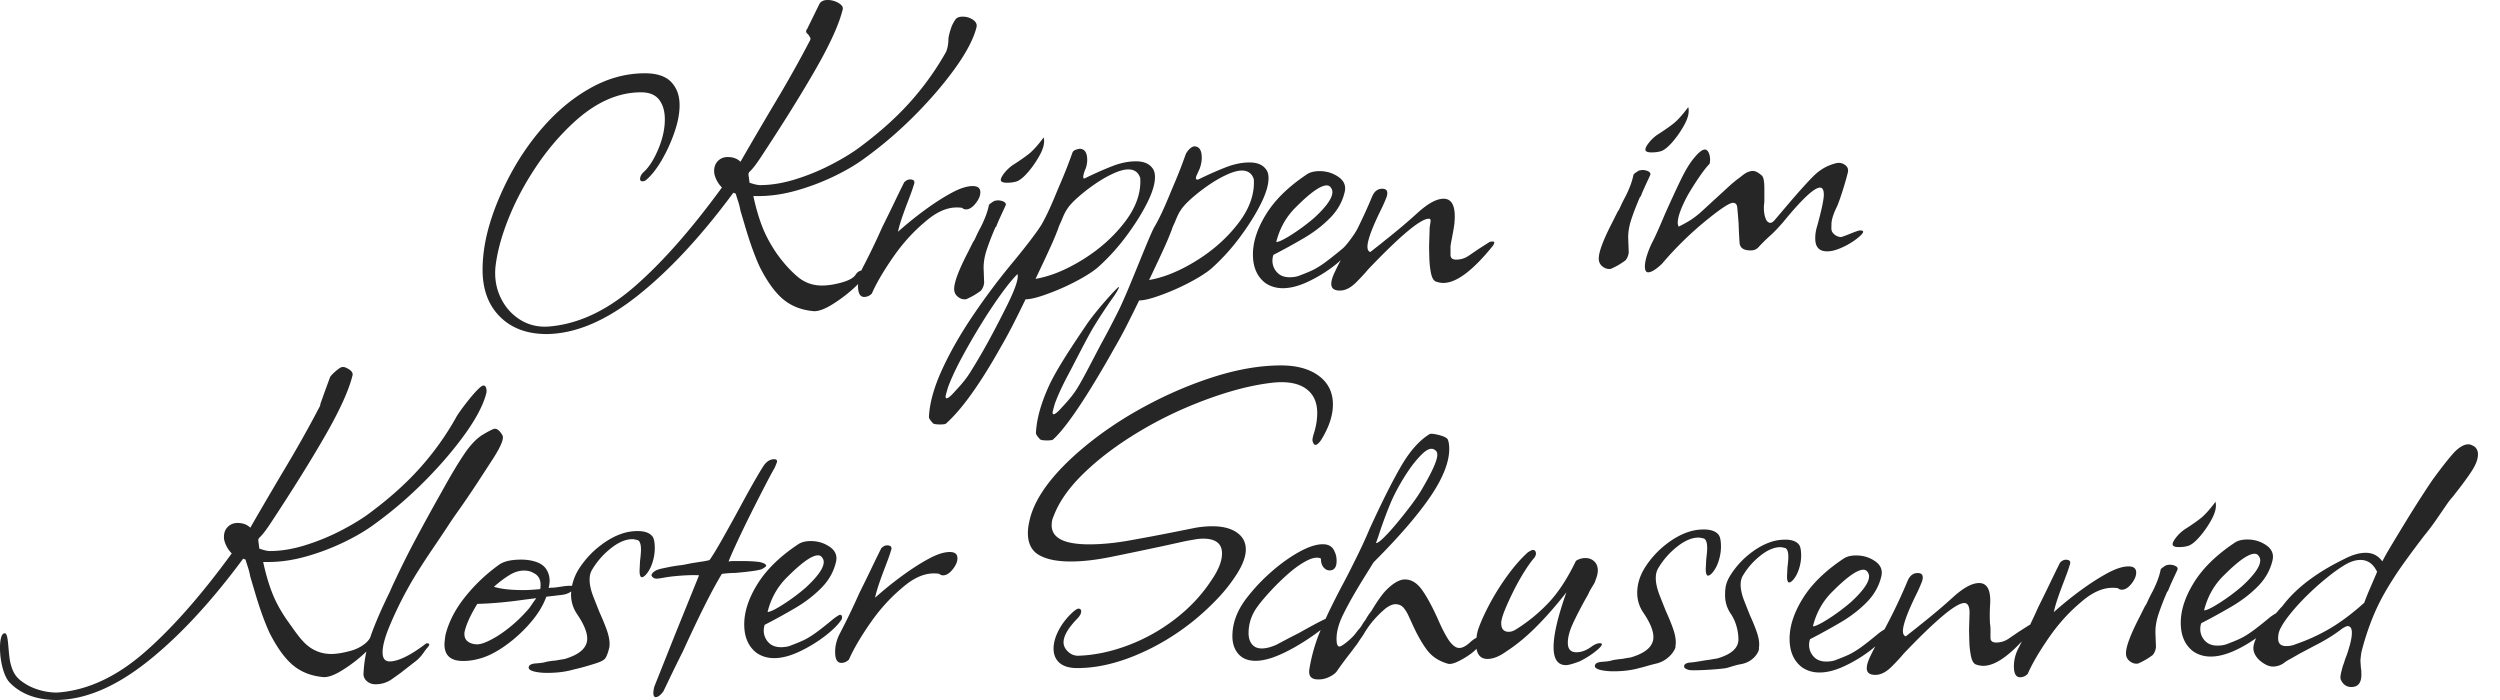 <svg id="Ebene_1" xmlns="http://www.w3.org/2000/svg" version="1.1" viewBox="0 0 425.198 119.055">
    <defs>
        <style>
            .st0{fill:#262626}
        </style>
    </defs>
    <path class="st0" d="M163.661 35.369c.161.162.377.244.648.244.538 0 1.078-.337 1.618-1.012.539-.674.809-1.307.809-1.902 0-.7-.431-1.052-1.294-1.052-.972 0-2.159.378-3.561 1.133-1.404.756-2.901 1.714-4.492 2.873a60.46 60.46 0 0 0-4.653 3.764c.161-.917.674-2.509 1.537-4.775.27-.7.498-1.307.688-1.821.189-.513.336-.957.446-1.336.269-.647.053-.97-.648-.97-.324 0-.648.161-.972.485-.54 1.08-1.121 2.266-1.74 3.561a278.267 278.267 0 0 1-1.983 4.047 119.489 119.489 0 0 1-3.4 7.041c-.059.117-.102.236-.154.355-.381.068-.709.294-.978.697-.324.54-1.107.986-2.347 1.336-1.243.351-2.376.526-3.4.526-1.565 0-2.942-.498-4.128-1.497-1.188-.998-2.347-2.279-3.48-3.844-1.08-1.564-1.917-3.102-2.509-4.613-.594-1.511-1.107-3.265-1.538-5.262h.89c2.051 0 4.181-.31 6.394-.931a39.117 39.117 0 0 0 6.434-2.428c2.077-.997 3.871-2.064 5.382-3.197 2.967-2.157 5.787-4.585 8.458-7.284s4.949-5.369 6.839-8.013c1.887-2.643 3.075-4.938 3.561-6.88.108-.486-.096-.903-.607-1.255-.514-.35-1.093-.526-1.741-.526s-1.079.19-1.294.566a5.433 5.433 0 0 0-.688 1.375c-.19.54-.337 1.107-.445 1.7 0 .918-.136 1.699-.405 2.347a48.238 48.238 0 0 1-6.191 8.62c-2.402 2.671-5.33 5.275-8.782 7.809-1.349.972-2.981 1.943-4.896 2.915a36.751 36.751 0 0 1-5.949 2.388c-2.052.62-3.994.93-5.828.93-.378 0-.97-.134-1.781-.404l-.161-1.214c-.055-.269 0-.485.161-.648l.162-.161c.431-.431.972-1.134 1.618-2.104 3.885-5.881 7.054-10.967 9.51-15.257 2.455-4.29 3.979-7.675 4.573-10.158.053-.377-.202-.728-.768-1.052s-1.173-.486-1.821-.486-1.107.216-1.377.648l-2.104 4.29c-.27.324-.216.62.162.89.269.378.405.62.405.728 0 .162-.029.271-.081.324a180.3 180.3 0 0 1-2.509 4.654 201.11 201.11 0 0 1-2.549 4.451 548.473 548.473 0 0 1-1.66 2.792c-2.482 4.209-4.181 7.122-5.098 8.741-.54-.539-1.269-.809-2.186-.809-.703 0-1.282.256-1.74.768-.459.514-.636 1.201-.527 2.064a4.804 4.804 0 0 0 1.295 2.347c-5.234 7.177-10.198 12.802-14.892 16.875-4.694 4.074-9.497 6.326-14.406 6.759-1.835.161-3.481-.203-4.938-1.093s-2.578-2.132-3.359-3.722c-.783-1.593-1.092-3.332-.93-5.221.269-2.481.998-5.22 2.185-8.214s2.752-5.949 4.694-8.862c1.943-2.913 4.129-5.476 6.556-7.689 3.669-3.345 7.446-5.019 11.331-5.019 1.403 0 2.428.419 3.076 1.255.648.838.972 1.956.972 3.359 0 1.619-.379 3.319-1.133 5.099-.756 1.781-1.593 3.076-2.509 3.885-.378.378-.566.756-.566 1.133 0 .271.134.405.405.405.269 0 .512-.108.728-.324.863-.755 1.712-1.848 2.55-3.278a26.837 26.837 0 0 0 2.144-4.694c.594-1.7.89-3.25.89-4.654 0-1.618-.473-2.927-1.416-3.926-.944-.998-2.441-1.497-4.492-1.497-3.13 0-6.165.81-9.105 2.428-2.942 1.619-5.639 3.818-8.094 6.596-2.456 2.78-4.546 5.896-6.273 9.348-1.349 2.698-2.374 5.301-3.076 7.809-.7 2.509-1.052 4.925-1.052 7.244 0 3.345.984 6.001 2.954 7.972s4.626 2.954 7.972 2.954c4.856-.054 9.982-2.213 15.378-6.475 5.394-4.261 10.845-10.117 16.349-17.563l.404.162c.108.378.243.809.405 1.294.161.486.295 1.025.405 1.619l.89 2.995c.809 2.698 1.618 4.91 2.427 6.636 1.295 2.537 2.643 4.371 4.047 5.504 1.402 1.133 3.129 1.781 5.179 1.942.755 0 1.7-.337 2.833-1.011a24.603 24.603 0 0 0 4.631-3.603c-.005.108-.019.216-.019.325 0 1.24.35 1.862 1.053 1.862.485 0 .917-.19 1.295-.568.754-1.726 1.942-3.763 3.561-6.11 1.618-2.347 3.425-4.357 5.422-6.03 1.888-1.672 3.695-2.508 5.423-2.508.485 0 .809.027.972.08ZM165.522 41.115l-.89 1.781c-1.565 3.022-2.347 5.099-2.347 6.232 0 .539.189.972.566 1.295.377.324.782.485 1.214.485.215 0 .35-.027.405-.081.593-.27 1.078-.526 1.457-.768.377-.243.674-.445.89-.607.324-.378.512-.835.566-1.375l-.081-2.186c-.054-1.079.122-2.225.526-3.439a44.589 44.589 0 0 1 1.497-3.844h.081c.162-.431.377-.944.648-1.538.269-.594.593-1.295.972-2.104.108-.27.012-.486-.283-.648-.297-.162-.662-.243-1.093-.243l-.485.08c-.216.11-.433.244-.648.405-.216.162-.324.271-.324.324-.109.54-.27 1.107-.485 1.699a19.772 19.772 0 0 1-.89 2.024 23.664 23.664 0 0 0-.85 1.699c-.19.433-.338.701-.446.809ZM171.268 31.08c.648 0 1.214-.081 1.699-.243.539-.215 1.16-.729 1.862-1.538.7-.809 1.335-1.712 1.901-2.711.568-.998.851-1.848.851-2.55 0-.323-.029-.538-.081-.647-.972 1.294-1.795 2.213-2.469 2.751-.675.54-1.606 1.188-2.792 1.943a6.681 6.681 0 0 0-1.417 1.335c-.404.514-.607.905-.607 1.173 0 .324.35.486 1.053.486ZM180.778 48.926a36.458 36.458 0 0 0 3.561-1.821c1.104-.648 1.955-1.24 2.549-1.781a35.589 35.589 0 0 0 4.653-5.14c1.429-1.914 2.603-3.776 3.522-5.584.917-1.807 1.375-3.304 1.375-4.492 0-.485-.081-.89-.243-1.214-.54-.972-1.538-1.457-2.995-1.457-1.242 0-2.537.257-3.885.768-1.349.514-2.913 1.202-4.694 2.065-.772.497-.162-1.214 0-1.538.053-.108.291-.782.291-1.485 0-1.294-.433-1.942-1.294-1.942-.703.109-1.107.324-1.214.648-1.188 3.346-1.898 4.817-2.841 7.109-.945 2.294-1.768 4.034-2.469 5.221-.864 1.349-2.402 3.372-4.614 6.069-2.481 2.968-4.815 6.071-7 9.308s-3.952 6.34-5.301 9.308c-1.348 2.966-2.077 5.611-2.186 7.931 0 .161.081.35.243.566.162.215.324.405.486.566.216.108.594.162 1.133.162.594 0 .944-.055 1.052-.162 2.699-2.428 5.774-6.717 9.227-12.869a80.92 80.92 0 0 0 2.186-4.006 213.79 213.79 0 0 0 2.104-4.249c.648 0 1.55-.19 2.711-.566a37.586 37.586 0 0 0 3.642-1.416Zm-9.996 4.005a157.847 157.847 0 0 1-2.711 5.18 102.532 102.532 0 0 1-3.035 5.18c-.593.97-1.457 2.05-2.59 3.237-.7.809-1.186 1.214-1.457 1.214-.108 0-.161-.109-.161-.324 0-.109.135-.621.404-1.538.54-1.457 1.31-3.117 2.306-4.977 1-1.862 2.078-3.738 3.238-5.626 1.16-1.889 2.293-3.601 3.399-5.139s2.064-2.711 2.874-3.52c.269.755-.486 2.859-2.267 6.312Zm6.798-8.578c.431-.917.836-1.793 1.214-2.63.377-.835.7-1.605.972-2.306a6.43 6.43 0 0 0 .243-.648c.108-.324.269-.7.485-1.133.378-.972.701-1.646.972-2.023.324-.539.903-1.187 1.74-1.943a29.847 29.847 0 0 1 2.874-2.266c1.078-.755 2.145-1.377 3.197-1.862s1.929-.729 2.63-.729c1.024 0 1.699.486 2.023 1.458.162 2.482-.701 4.964-2.59 7.446-1.889 2.482-4.263 4.613-7.122 6.393-2.861 1.781-5.558 2.887-8.094 3.319l1.457-3.076ZM190.289 48.815c-.172-.097-3.945 4.105-5.473 6.369-2.186 3.237-5.087 7.533-6.436 10.501-1.348 2.966-2.077 5.611-2.186 7.931 0 .161.081.35.243.566.162.215.324.405.486.566.216.108.594.162 1.133.162.594 0 .944-.055 1.052-.162 2.699-2.428 6.889-9.24 10.341-15.392a80.92 80.92 0 0 0 2.186-4.006 213.79 213.79 0 0 0 2.104-4.249c.648 0 1.55-.19 2.711-.566a37.586 37.586 0 0 0 3.642-1.416 36.458 36.458 0 0 0 3.561-1.821c1.104-.648 1.955-1.24 2.549-1.781a35.589 35.589 0 0 0 4.653-5.14c1.429-1.914 2.603-3.776 3.522-5.584.917-1.807 1.375-3.304 1.375-4.492 0-.485-.081-.89-.243-1.214-.54-.972-1.538-1.457-2.995-1.457-1.242 0-2.537.257-3.885.768-1.349.514-2.913 1.202-4.694 2.065-.386.202-.801.081-.313-.853.054-.103.15-.362.313-.685a4.56 4.56 0 0 0 .202-.527c.081-.243.257-.864.257-1.566 0-1.294-.433-1.942-1.294-1.942-.703.109-1.346 1.078-1.453 1.402-1.188 3.346-1.827 4.671-2.77 6.963-.945 2.294-1.768 4.034-2.469 5.221-.864 1.349-4.533 11.195-6.313 14.648a157.847 157.847 0 0 1-2.711 5.18c-.943 1.726-3.07 5.975-4.15 7.703-.593.97-1.457 2.05-2.59 3.237-.7.809-1.186 1.214-1.457 1.214-.108 0-.161-.109-.161-.324 0-.109.135-.621.404-1.538.54-1.457 1.31-3.117 2.306-4.977 1-1.862 3.193-6.261 4.353-8.149a85.056 85.056 0 0 1 3.399-5.139s.971-1.422.799-1.519Zm20.365-10.904c-1.889 2.482-4.263 4.613-7.122 6.393-2.861 1.781-5.558 2.887-8.094 3.319l1.457-3.076c.431-.917.836-1.793 1.214-2.63.377-.835.7-1.605.972-2.306a6.43 6.43 0 0 0 .243-.648c.108-.324.269-.7.485-1.133.378-.972.701-1.646.972-2.023.324-.539.903-1.187 1.74-1.943a29.847 29.847 0 0 1 2.874-2.266c1.078-.755 2.145-1.377 3.197-1.862s1.929-.729 2.63-.729c1.024 0 1.699.486 2.023 1.458.162 2.482-.701 4.964-2.59 7.446ZM253.904 41.081c-.27 0-.459.027-.566.08l-1.781 1.134-1.781 1.214a3.708 3.708 0 0 1-2.104.647c-.647 0-.97-.269-.97-.809v-1.416c0-.405.628-3.14.682-4.165.215-2.643-.405-3.966-1.862-3.966-1.188 0-2.671.81-4.451 2.428a94.34 94.34 0 0 1-3.115 2.711c-.945.783-1.795 1.471-2.55 2.064-.054.055-.27.231-.648.526l-1.699 1.336c-.324-.108-.485-.405-.485-.89 0-1.079.754-3.156 2.266-6.232.324-.648.648-1.377.972-2.186.324-.972.081-1.457-.729-1.457-.756 0-1.323.433-1.699 1.295a88.445 88.445 0 0 1-2.509 5.503c-.453.908-1.966 2.968-2.56 3.4-1.294 1.08-2.321 1.889-3.075 2.428-.756.54-1.417.944-1.984 1.214s-1.282.566-2.144.89c-.486.216-1.08.324-1.781.324-.919 0-1.633-.284-2.145-.851a2.854 2.854 0 0 1-.77-1.983 2.98 2.98 0 0 1 .163-.971c1.781-.917 3.52-1.874 5.22-2.873 1.7-.998 3.183-2.145 4.451-3.439 1.268-1.295 2.091-2.778 2.469-4.452.215-1.024-.149-1.861-1.092-2.508-.945-.648-2.011-.972-3.198-.972-.918 0-1.646.19-2.185.566-3.076 2.052-5.37 4.29-6.88 6.718-1.512 2.428-2.267 4.721-2.267 6.88s.701 3.777 2.104 4.855c.863.594 1.862.89 2.995.89 1.295 0 2.738-.378 4.331-1.133a23.688 23.688 0 0 0 4.37-2.671c.425-.329.794-.647 1.139-.96a41.546 41.546 0 0 0-1.087 2.174c-.352.756-.527 1.375-.527 1.862 0 .754.486 1.133 1.457 1.133.918 0 1.834-.459 2.752-1.375.917-.918 1.591-1.646 2.023-2.186 5.504-5.773 8.957-8.66 10.361-8.66.593 0 .127.806.127 1.939l-.081 2.671c0 .486.012 1.188.041 2.104.026.919.121 1.768.283 2.55.161.783.431 1.254.809 1.416.431.161.863.243 1.295.243 2.212 0 5.018-2.104 8.416-6.313.324-.485.324-.728 0-.728Zm-33.441-5.905c2.428-2.428 4.154-3.642 5.179-3.642.324 0 .566.135.729.405.161.216.243.459.243.728 0 1.025-1.025 2.483-3.076 4.371a33.2 33.2 0 0 1-3.804 2.832c-1.349.864-2.239 1.295-2.671 1.295.593-2.374 1.727-4.371 3.4-5.989ZM280.899 25.921c.648 0 1.214-.081 1.699-.243.539-.215 1.16-.729 1.862-1.538.7-.809 1.335-1.712 1.901-2.711.568-.998.851-1.848.851-2.55 0-.323-.029-.538-.081-.647-.972 1.294-1.795 2.213-2.469 2.751-.675.54-1.606 1.188-2.792 1.943a6.681 6.681 0 0 0-1.417 1.335c-.404.514-.607.905-.607 1.173 0 .324.35.486 1.053.486ZM280.373 29.158c-.297-.162-.662-.243-1.093-.243l-.485.08c-.216.11-.433.244-.648.405-.216.162-.324.271-.324.324-.109.54-.27 1.107-.485 1.699a19.772 19.772 0 0 1-.89 2.024 23.664 23.664 0 0 0-.85 1.699c-.19.433-.338.701-.446.809l-.89 1.781c-1.565 3.022-2.347 5.099-2.347 6.232 0 .539.189.972.566 1.295.377.324.782.485 1.214.485.215 0 .35-.027.405-.081.593-.27 1.078-.526 1.457-.768.377-.243.674-.445.89-.607.324-.378.512-.835.566-1.375l-.081-2.186c-.054-1.079.122-2.225.526-3.439a44.589 44.589 0 0 1 1.497-3.844h.081c.162-.431.377-.944.648-1.538.269-.594.593-1.295.972-2.104.108-.27.012-.486-.283-.648ZM316.348 39.194c-.54 0-2.948 1.179-3.352 1.124a1.92 1.92 0 0 1-1.341-.822c-.248-.358-.162-.869-.162-1.354 0-.755.324-1.781.97-3.076.27-.648.58-1.524.931-2.63.35-1.105.633-2.09.85-2.954.162-.539.067-.972-.283-1.295a1.783 1.783 0 0 0-1.254-.485c-.109 0-.231.014-.364.041a4 4 0 0 0-.446.121c-1.294.379-2.456 1.08-3.48 2.104s-2.482 2.644-4.37 4.856l-2.267 2.671c-.27.27-.485.405-.648.405-.378 0-.661-.256-.85-.77-.189-.512-.283-1.119-.283-1.821 0-.215.013-.417.041-.607.026-.188.041-.391.041-.607v-2.023c0-1.186-.135-1.914-.405-2.186-.594-.538-1.107-.809-1.537-.809-.486 0-1 .19-1.538.566-.271.216-.621.486-1.053.81-.433.323-.918.728-1.457 1.214l-4.937 4.532c-.703.595-1.323 1.053-1.862 1.377-.54.324-1.133.647-1.781.97a1.543 1.543 0 0 1-.122-.324 1.305 1.305 0 0 1-.04-.323c0-1.025.566-2.591 1.699-4.695a48.13 48.13 0 0 1 1.942-3.075c.7-1.024 1.268-1.753 1.7-2.186.106-.108.161-.377.161-.809s-.081-.822-.243-1.173c-.162-.35-.379-.527-.648-.527-.433 0-1.025.46-1.781 1.377-.701.809-1.43 1.983-2.186 3.52-.756 1.538-1.699 3.575-2.832 6.11-.972 2.321-1.699 3.94-2.186 4.856-.324.648-.607 1.349-.85 2.104s-.364 1.403-.364 1.943c0 .647.189.97.566.97.539 0 1.322-.485 2.348-1.457a57.283 57.283 0 0 1 8.013-7.77c2.157-1.726 3.506-2.59 4.046-2.59.431 0 .674.243.729.729.053.485.134 1.429.243 2.832 0 .216.012.607.041 1.173.026.566.067 1.282.121 2.145.108.809.729 1.214 1.862 1.214.539 0 .972-.162 1.295-.486a30.248 30.248 0 0 1 1.861-1.861c.486-.431.931-.863 1.336-1.295.404-.431.768-.835 1.092-1.214 3.183-3.885 5.26-5.827 6.232-5.827.431 0 .648.404.648 1.214s-.378 2.59-1.133 5.342a6.609 6.609 0 0 0-.324 2.104c0 1.457.674 2.185 2.023 2.185.648 0 1.389-.175 2.226-.526.835-.35 1.605-.768 2.306-1.255.7-.485 1.186-.902 1.457-1.255.269-.35.134-.526-.405-.526ZM69.119 100.522a53.218 53.218 0 0 1 1.862-3.198 125.693 125.693 0 0 1 2.671-4.087 312.423 312.423 0 0 0 2.469-3.683 71.575 71.575 0 0 1 1.335-1.983 164.727 164.727 0 0 0 3.764-5.503l2.63-4.047c1.348-2.104 1.888-3.426 1.618-3.965-.433-.755-.863-1.134-1.294-1.134-.271 0-1.026.379-2.267 1.134-.97.647-1.942 1.686-2.913 3.115-.972 1.43-2.104 3.305-3.399 5.625l-1.134 2.023a380.32 380.32 0 0 0-3.722 6.799 150.7 150.7 0 0 0-3.642 7.284 19.72 19.72 0 0 0-.364.768 57.33 57.33 0 0 0-.445 1.012c-1.404 2.861-2.469 5.315-3.197 7.365-.024.069-.042.139-.065.208-.355 1.073-1.963 2.032-3.204 2.382-1.243.351-2.441.59-3.465.59-1.565 0-2.942-.498-4.128-1.497-1.188-.998-2.289-2.707-3.422-4.273-1.08-1.564-1.917-3.102-2.509-4.613-.594-1.511-1.107-3.265-1.538-5.262h.89c2.051 0 4.181-.31 6.394-.931a39.117 39.117 0 0 0 6.434-2.428c2.077-.997 3.871-2.064 5.382-3.197 2.967-2.157 5.787-4.585 8.458-7.284s4.949-5.369 6.839-8.013c1.887-2.643 3.075-4.938 3.561-6.88.108-.486-.011-1.429-.607-1.255-.928.271-4.304 4.816-4.573 5.464a48.238 48.238 0 0 1-6.191 8.62c-2.402 2.671-5.33 5.275-8.782 7.809-1.349.972-2.981 1.943-4.896 2.915a36.751 36.751 0 0 1-5.949 2.388c-2.052.62-3.994.93-5.828.93-.378 0-.97-.134-1.781-.404l-.161-1.214c-.055-.269 0-.485.161-.648l.162-.161c.431-.431.972-1.134 1.618-2.104 3.885-5.881 7.054-10.967 9.51-15.257 2.455-4.29 3.979-7.675 4.573-10.158.053-.377-.202-.728-.768-1.052s-.969-.45-1.496-.073c-.609.435-1.295 1.047-1.565 1.478 0 0-1.674 4.557-1.674 4.665 0 .162-.029.271-.081.324a180.3 180.3 0 0 1-2.509 4.654 201.11 201.11 0 0 1-2.549 4.451 548.473 548.473 0 0 1-1.66 2.792c-2.482 4.209-4.181 7.122-5.098 8.741-.54-.539-1.269-.809-2.186-.809-.703 0-1.282.256-1.74.768-.459.514-.636 1.201-.527 2.064a4.804 4.804 0 0 0 1.295 2.347c-5.234 7.177-10.198 12.802-14.892 16.875-4.694 4.074-9.497 6.326-14.406 6.759-1.835.161-4.158-.451-5.615-1.341s-2.166-1.564-2.682-3.474c-.463-1.713-.326-5.07-.93-5.221-1.414-.354-1.141 6.409.768 8.377 1.91 1.968 4.626 2.954 7.972 2.954 4.856-.054 9.982-2.213 15.378-6.475 5.394-4.261 10.845-10.117 16.349-17.563l.404.162c.108.378.243.809.405 1.294.161.486.295 1.025.405 1.619l.89 2.995c.809 2.698 1.618 4.91 2.427 6.636 1.295 2.537 2.643 4.371 4.047 5.504 1.402 1.133 3.129 1.781 5.179 1.942.755 0 1.7-.337 2.833-1.011a24.603 24.603 0 0 0 4.365-3.343 22.557 22.557 0 0 0-.481 3.626c-.054.539.121.998.526 1.375s.903.566 1.497.566c.917 0 1.763-.202 2.687-.792l1.578-1.126c.97-.756 1.821-1.416 2.549-1.983.729-.566 1.135-1.127 1.522-1.684.435-.626.809-.917.809-1.133 0-.27-.153-.208-.477-.261-2.861 2.211-4.945 3.094-6.24 3.094-.809 0-1.214-.513-1.214-1.537 0-1.134.431-2.711 1.295-4.736a66.079 66.079 0 0 1 2.751-5.705ZM111.366 93.237c0-1.079-.161-1.781-.485-2.104-.485-.539-1.295-.809-2.428-.809-.701 0-1.375.081-2.023.243-1.457.379-2.901 1.121-4.33 2.226a15.506 15.506 0 0 0-3.561 3.844 8.657 8.657 0 0 0-1.251 2.995h-.328c-.378 0-.742.027-1.092.08a71.92 71.92 0 0 1-1.092.162c-.379.054-.688.081-.931.081s-.419.027-.527.08c.054-.269.094-.512.122-.728a4.56 4.56 0 0 0 .041-.486c0-.7-.162-1.322-.485-1.861-.324-.594-.878-1.038-1.66-1.336-.783-.296-1.687-.445-2.711-.445-1.781 0-3.075.323-3.885.97a28.848 28.848 0 0 0-5.706 5.464c-1.646 2.078-2.739 4.222-3.278 6.434-.054.379-.094.703-.121.972a6.78 6.78 0 0 0-.041.566c0 1.888 1.052 2.833 3.156 2.833.863 0 1.7-.109 2.509-.324 1.403-.324 2.899-1.04 4.492-2.145a23.961 23.961 0 0 0 4.37-3.926c1.322-1.509 2.253-3.021 2.793-4.533l2.752-.324c.589-.083 1.086-.278 1.495-.577-.011.166-.039.331-.039.497 0 1.242.35 2.374 1.053 3.399 1.133 1.673 1.699 3.05 1.699 4.128 0 1.566-1.295 2.725-3.885 3.481-.378.053-.864.134-1.457.243-.648.053-1.214.134-1.699.243-.27.108-.81.189-1.619.243-.862.054-1.294.296-1.294.729 0 .269.296.485.89.648.647.161 1.403.243 2.266.243 1.672 0 3.156-.19 4.451-.566a36.51 36.51 0 0 0 2.752-.729c1.078-.324 2.274-.646 2.669-1.188.395-.543.65-1.725.65-1.725.053-.161.08-.405.08-.729 0-.647-.149-1.402-.445-2.266-.297-.863-.716-1.888-1.255-3.076a527.29 527.29 0 0 1-1.012-2.549c-.459-1.159-.687-2.171-.687-3.035 0-.7.161-1.295.485-1.781a13.181 13.181 0 0 1 3.156-3.561c1.295-1.024 2.509-1.538 3.642-1.538.162 0 .458.055.89.162.378.161.566.701.566 1.618 0 .216-.013.486-.041.81-.027.323-.068.701-.121 1.133l-.081 1.618c0 .756.134 1.133.405 1.133.161 0 .377-.134.648-.404.485-.539.862-1.227 1.133-2.064.269-.836.404-1.66.404-2.469Zm-21.043 9.753a6.58 6.58 0 0 1-.809 1.012 23.631 23.631 0 0 1-2.913 2.752c-1.08.863-2.119 1.551-3.117 2.064-.999.513-1.767.768-2.306.768-.648 0-1.188-.161-1.618-.485-.433-.324-.621-.836-.566-1.538.269-1.295.997-2.913 2.185-4.856 2.374-.053 5.072-.295 8.094-.728l1.942-.243a29.8 29.8 0 0 0-.89 1.254Zm1.538-2.792c-.594.054-1.12.094-1.577.121-.46.029-.851.041-1.173.041-2.267 0-3.966-.188-5.099-.566.917-.809 1.793-1.47 2.63-1.983.835-.513 1.659-.77 2.469-.77.647 0 1.186.136 1.618.405.809.378 1.214 1.052 1.214 2.023 0 .379-.027.621-.081.729ZM129.576 96.798c.486-.269.729-.458.729-.566 0-.269-.378-.485-1.133-.648-.379-.053-.823-.093-1.336-.121s-1.066-.041-1.659-.041h-1.336c-.351 0-.661.027-.93.08.269-.7.754-1.807 1.457-3.317a180.45 180.45 0 0 1 2.347-4.856 336.913 336.913 0 0 1 2.428-4.775c.754-1.457 1.294-2.455 1.618-2.995.27-.648.405-.998.405-1.052 0-.27-.162-.405-.486-.405-.647 0-1.214.324-1.699.972-.27.378-.742 1.147-1.416 2.306a179.355 179.355 0 0 0-2.63 4.735 334.47 334.47 0 0 1-3.319 5.989c-.864 1.512-1.512 2.563-1.943 3.156-.433.109-.836.19-1.214.243-.378.055-.728.11-1.052.162-.378.054-.701.109-.972.161l-.809.162a8.492 8.492 0 0 1-1.012.161c-.459.055-.985.136-1.577.243-.54.11-.999.203-1.377.284-.378.08-.701.176-.97.283-.54.27-.838.566-.89.89.161.378.458.566.89.566.108 0 .255-.013.445-.041.189-.026.446-.067.77-.122.862-.161 1.914-.283 3.156-.364 1.24-.08 2.186-.093 2.832-.04l-4.128 10.197-3.48 8.741a5.927 5.927 0 0 0-.122.607 3.345 3.345 0 0 0-.041.445c0 .486.135.729.405.729.377 0 .809-.324 1.295-.972.108-.216.431-.89.972-2.023a272.445 272.445 0 0 1 2.347-4.775c2.805-6.151 5.018-10.548 6.636-13.193.431-.053.836-.093 1.214-.121.378-.026.729-.041 1.053-.041a56.332 56.332 0 0 0 2.995-.324c.754-.108 1.267-.215 1.537-.324ZM143.174 105.297c.108-.486 0-.729-.324-.729-.109 0-.459.216-1.053.648-1.294 1.08-2.321 1.889-3.075 2.428-.756.54-1.417.944-1.984 1.214s-1.282.566-2.144.89c-.486.216-1.08.324-1.781.324-.919 0-1.633-.284-2.145-.851a2.854 2.854 0 0 1-.77-1.983 2.98 2.98 0 0 1 .163-.971c1.781-.917 3.52-1.874 5.22-2.873 1.7-.998 3.183-2.145 4.451-3.439 1.268-1.295 2.091-2.778 2.469-4.452.215-1.024-.149-1.861-1.092-2.508-.945-.648-2.011-.972-3.198-.972-.918 0-1.646.19-2.185.566-3.076 2.052-5.37 4.29-6.88 6.718-1.512 2.428-2.267 4.721-2.267 6.88s.701 3.777 2.104 4.855c.863.594 1.862.89 2.995.89 1.295 0 2.738-.378 4.331-1.133a23.688 23.688 0 0 0 4.37-2.671c1.322-1.024 2.253-1.969 2.793-2.832Zm-9.227-7.203c2.428-2.428 4.154-3.642 5.179-3.642.324 0 .566.135.729.405.161.216.243.459.243.728 0 1.025-1.025 2.483-3.076 4.371a33.2 33.2 0 0 1-3.804 2.832c-1.349.864-2.239 1.295-2.671 1.295.593-2.374 1.727-4.371 3.4-5.989ZM161.546 93.885c-.972 0-2.159.378-3.561 1.133-1.404.756-2.901 1.714-4.492 2.873a60.46 60.46 0 0 0-4.653 3.764c.161-.917.674-2.509 1.537-4.775.27-.7.498-1.307.688-1.821.189-.513.336-.957.446-1.336.269-.647.053-.97-.648-.97-.324 0-.648.161-.972.485-.54 1.08-1.121 2.266-1.74 3.561a278.267 278.267 0 0 1-1.983 4.047 119.489 119.489 0 0 1-3.4 7.041c-.485.972-.729 1.97-.729 2.995 0 1.24.35 1.862 1.053 1.862.485 0 .917-.19 1.295-.568.754-1.726 1.942-3.763 3.561-6.11 1.618-2.347 3.425-4.357 5.422-6.03 1.888-1.672 3.695-2.508 5.423-2.508.485 0 .809.027.972.08.161.162.377.244.648.244.538 0 1.078-.337 1.618-1.012.539-.674.809-1.307.809-1.902 0-.7-.431-1.052-1.294-1.052ZM210.352 90.56c-1.025-.7-2.401-1.053-4.128-1.053-.918 0-1.861.081-2.832.244l-2.833.566a371.563 371.563 0 0 1-8.538 1.618c-2.456.433-4.708.648-6.758.648-4.264 0-6.394-1.079-6.394-3.237 0-.593.108-1.105.324-1.538.863-2.32 2.441-4.625 4.735-6.92 2.293-2.293 5.045-4.464 8.256-6.515a66.898 66.898 0 0 1 10.238-5.342c5.342-2.212 10.089-3.533 14.244-3.966 2.374-.215 4.195.135 5.464 1.052 1.267.918 1.902 2.294 1.902 4.128 0 1.187-.216 2.428-.648 3.723a9.853 9.853 0 0 0-.122.526 1.763 1.763 0 0 0-.041.283c0 .216.054.419.162.607.108.19.215.283.324.283.269 0 .593-.269.97-.809 1.348-2.158 2.024-4.181 2.024-6.07 0-2.05-.797-3.669-2.388-4.856-1.593-1.186-3.738-1.781-6.435-1.781-3.507 0-7.272.635-11.29 1.902-4.02 1.268-7.999 2.968-11.938 5.099-3.939 2.132-7.5 4.546-10.683 7.244-4.694 3.994-7.581 7.77-8.66 11.33-.324 1.134-.485 2.104-.485 2.915 0 1.781.633 3.034 1.902 3.763 1.267.728 3.061 1.092 5.381 1.092 1.996 0 4.263-.255 6.799-.768 2.535-.513 5.449-1.12 8.74-1.821l4.047-.89c.593-.108 1.133-.202 1.618-.283a7.976 7.976 0 0 1 1.295-.122c2.157 0 3.237.838 3.237 2.509 0 1.295-.595 2.806-1.781 4.533-1.619 2.482-3.67 4.681-6.151 6.595a30.917 30.917 0 0 1-8.013 4.492c-2.861 1.079-5.639 1.672-8.336 1.781-.703.054-1.323-.161-1.862-.647-.54-.486-.81-1.026-.81-1.619 0-1.079.755-2.4 2.267-3.966.485-.485.728-.917.728-1.294 0-.162-.027-.27-.08-.324a.551.551 0 0 0-.405-.162c-.216.055-.485.216-.809.486-1.08.97-1.916 2.023-2.509 3.156s-.89 2.186-.89 3.156c0 1.025.337 1.834 1.012 2.428.674.594 1.685.89 3.035.89 3.129 0 6.447-.728 9.954-2.185s6.798-3.426 9.874-5.908a44.134 44.134 0 0 0 4.128-3.845 27.433 27.433 0 0 0 3.237-4.168c.972-1.564 1.457-2.913 1.457-4.046 0-1.24-.513-2.212-1.538-2.913ZM272.077 109.397c-.378 0-.836.19-1.375.566-.864.648-1.728.972-2.59.972-.972 0-1.457-.539-1.457-1.618 0-.918.283-1.996.85-3.237s1.362-2.778 2.388-4.614c.108-.161.215-.364.324-.607.108-.243.243-.498.404-.768.162-.27.311-.513.446-.729.134-.215.228-.431.283-.648.269-.648.405-1.214.405-1.699 0-.648-.203-1.159-.607-1.538-.405-.377-.905-.566-1.497-.566s-1.134.162-1.619.485c-1.457 3.023-3.022 5.411-4.694 7.163a28.038 28.038 0 0 1-5.504 4.492c-.433.271-.836.405-1.214.405-.863 0-1.294-.485-1.294-1.457 0-.486.202-1.227.607-2.226.404-.998.902-2.09 1.497-3.278a38.657 38.657 0 0 1 1.861-3.319c.648-1.024 1.214-1.807 1.7-2.347.161-.269.243-.485.243-.647 0-.431-.19-.648-.566-.648-.109 0-.379.135-.809.404-1.188 1.08-2.348 2.402-3.481 3.966a40.905 40.905 0 0 0-2.954 4.694c-.836 1.565-1.471 2.942-1.901 4.128-.217.542-.334 1.133-.406 1.746-.33.162-.684.408-1.072.763-.701.648-1.323.972-1.862.972s-1.107-.405-1.699-1.214c-.594-.863-1.242-2.104-1.942-3.724-.972-2.157-1.876-3.816-2.711-4.977-.838-1.159-1.795-1.74-2.874-1.74-.918 0-1.969.594-3.156 1.781-.701.701-1.565 1.916-2.59 3.642-.324.378-.648.863-.972 1.457-.216.27-.418.566-.607.89-.19.324-.418.62-.688.89-.378.54-.768.999-1.173 1.375-.404.379-.796.701-1.173.972s-.648.404-.809.404-.297-.161-.405-.485c-.216-1.402.122-3.021 1.012-4.856.89-1.833 2.145-4.046 3.763-6.636l1.457-2.347c2.212-2.212 4.141-4.276 5.787-6.192 1.646-1.914 3.007-3.682 4.087-5.301 1.996-3.021 2.995-5.611 2.995-7.77 0-.7-.081-1.24-.243-1.619-.109-.215-.392-.405-.85-.566a8.406 8.406 0 0 0-1.416-.364c-.486-.081-.783-.067-.89.041-1.728 1.08-3.333 2.901-4.816 5.463-1.485 2.564-3.252 6.084-5.301 10.562a80.804 80.804 0 0 1-1.255 2.832 111.39 111.39 0 0 1-1.173 2.428l-.85 1.7c-.352.701-.77 1.511-1.255 2.427a129.785 129.785 0 0 0-2.388 4.695c-.217.45-.4.855-.591 1.272-.95.438-2.481 1.253-4.602 2.45-.54.271-1.121.566-1.74.89-.621.324-1.282.675-1.984 1.053-.97.433-1.808.647-2.508.647-.756 0-1.323-.243-1.699-.728-.379-.486-.568-1.105-.568-1.862 0-1.618.486-3.102 1.458-4.451.538-.755 1.294-1.659 2.266-2.711a40.448 40.448 0 0 1 3.076-2.995c1.078-.943 2.116-1.672 3.115-2.185.998-.513 1.794-.635 2.388-.364 0 .648.148 1.147.446 1.497.295.351.633.526 1.011.526.809 0 1.214-.539 1.214-1.619 0-.593-.109-1.104-.324-1.537-.324-.863-.999-1.295-2.023-1.295-1.08 0-2.388.418-3.926 1.255s-3.103 1.942-4.694 3.319a31.559 31.559 0 0 0-4.33 4.572c-1.619 2.104-2.428 4.264-2.428 6.475 0 1.243.336 2.254 1.011 3.035.674.782 1.66 1.173 2.954 1.173.755 0 1.646-.161 2.671-.485 1.134-.379 2.374-.945 3.724-1.699a38.173 38.173 0 0 0 3.804-2.428c.307-.223.59-.432.853-.63-.074.178-.165.379-.233.549a29.133 29.133 0 0 0-1.699 6.151c-.161 1.134.324 1.7 1.457 1.7h.243c.539 0 1.093-.136 1.66-.405.566-.27.984-.566 1.255-.89a65.61 65.61 0 0 1 1.983-2.711c.566-.728.984-1.281 1.255-1.659.108-.108.255-.31.445-.607.189-.296.472-.715.85-1.255.594-1.024 1.214-1.902 1.862-2.63a18.247 18.247 0 0 1 1.943-1.902c.647-.485 1.214-.728 1.699-.728.648 0 1.159.27 1.538.809.215.27.431.635.648 1.092.214.459.458.986.728 1.579.809 1.781 1.631 3.225 2.469 4.33.835 1.105 2.009 1.875 3.52 2.307.377.108.917 0 1.619-.324a13.82 13.82 0 0 0 2.144-1.255 7.476 7.476 0 0 0 1.116-.955c.206 1.143.821 1.724 1.859 1.724.97 0 2.05-.433 3.237-1.294 1.672-1.079 3.358-2.469 5.058-4.168 1.699-1.7 3.412-3.656 5.139-5.869-1.457 4.101-2.185 7.203-2.185 9.308 0 2.051.7 3.076 2.104 3.076.431 0 1.214-.216 2.347-.648 1.186-.594 2.198-1.255 3.035-1.983.835-.729.957-1.093.363-1.093Zm-37.493-18.655c.27-.835.607-1.793 1.012-2.873.404-1.079.795-2.05 1.173-2.913a35.197 35.197 0 0 1 2.347-4.249c.917-1.429 1.833-2.59 2.752-3.48.917-.89 1.644-1.119 2.185-.688.27.162.405.433.405.81 0 .918-.838 2.806-2.509 5.666-.485.863-1.146 1.849-1.983 2.954a82.782 82.782 0 0 1-2.508 3.157c-.838.999-1.579 1.808-2.226 2.427-.648.621-1.052.878-1.214.77.108-.215.296-.741.566-1.579ZM284.934 109.964c.053-.161.081-.404.081-.728 0-.648-.149-1.403-.446-2.266s-.716-1.888-1.254-3.076a538.17 538.17 0 0 1-1.012-2.55c-.459-1.159-.688-2.171-.688-3.034 0-.701.162-1.295.486-1.781.809-1.348 1.861-2.536 3.156-3.561s2.509-1.538 3.642-1.538c.161 0 .458.054.89.161.377.162.566.703.566 1.619 0 .216-.014.485-.041.809-.027.324-.068.701-.122 1.133l-.08 1.619c0 .756.134 1.133.404 1.133.162 0 .378-.134.648-.405.485-.538.863-1.226 1.133-2.064.27-.835.405-1.659.405-2.468 0-1.079-.162-1.781-.485-2.104-.486-.539-1.295-.81-2.428-.81-.703 0-1.377.081-2.023.244-1.458.378-2.901 1.12-4.331 2.225a15.506 15.506 0 0 0-3.561 3.844c-.944 1.457-1.416 2.942-1.416 4.451 0 1.242.35 2.376 1.052 3.4 1.133 1.673 1.7 3.048 1.7 4.128 0 1.565-1.295 2.724-3.885 3.48-.379.054-.864.134-1.457.243-.648.054-1.214.135-1.7.244-.269.108-.809.188-1.618.243-.863.053-1.295.295-1.295.728 0 .27.297.486.89.648.648.162 1.404.243 2.266.243 1.672 0 3.157-.189 4.451-.566.755-.161 1.652-.479 2.752-.728 2.644-.597 3.587-3.021 3.319-2.915ZM303.634 91.785c-.652 0-1.278.075-1.878.226-1.353.351-2.693 1.039-4.02 2.065a14.378 14.378 0 0 0-3.306 3.568c-.876 1.352-1.03 2.198-1.03 3.599 0 1.152.325 2.205.976 3.156 1.052 1.553 1.294 3.362 1.294 4.364 0 1.453-1.202 2.528-3.606 3.23-.352.05-.802.124-1.352.225-.601.05-2.329.4-3.08.451-.801.049-1.202.274-1.202.676 0 .251.276.451.826.601.601.151 4.494-.045 6.235-.301.701-.15 1.523-.497 2.555-.676 2.691-.466 3.33-2.804 3.08-2.705.049-.15.075-.375.075-.676 0-.601-.139-1.302-.414-2.103s-.664-1.753-1.164-2.855c-.201-.5-.515-1.289-.939-2.367-.426-1.076-.639-2.016-.639-2.816 0-.651.151-1.202.451-1.653.751-1.251 1.727-2.354 2.93-3.306s2.329-1.428 3.381-1.428c.15 0 .425.05.826.15.35.151.526.652.526 1.503 0 .201-.013.45-.038.751s-.063.651-.113 1.052l-.074 1.503c0 .702.124 1.052.375 1.052.151 0 .351-.124.601-.376.45-.499.801-1.138 1.052-1.916.251-.775.376-1.54.376-2.291 0-1.002-.151-1.653-.45-1.953-.451-.5-1.202-.752-2.254-.752ZM360.246 100.054c.162.161.378.243.648.243.539 0 1.079-.336 1.619-1.012.538-.674.809-1.307.809-1.901 0-.7-.433-1.053-1.295-1.053-.97 0-2.158.379-3.561 1.134-1.403.756-2.9 1.714-4.492 2.873a60.4 60.4 0 0 0-4.653 3.763c.161-.917.674-2.508 1.538-4.775.269-.7.498-1.307.688-1.821.188-.512.336-.957.445-1.335.269-.648.053-.972-.648-.972-.324 0-.648.162-.97.486a227.263 227.263 0 0 0-1.741 3.561 273.156 273.156 0 0 1-1.983 4.046c-.435.984-.899 1.974-1.372 2.967-.032.009-.076.015-.1.027l-1.781 1.133-1.781 1.214a3.711 3.711 0 0 1-2.104.648c-.648 0-.972-.269-.972-.809v-1.417c0-.404-.027-.715-.081-.93a27.7 27.7 0 0 1 0-2.995c.215-2.643-.404-3.966-1.861-3.966-1.188 0-2.671.809-4.451 2.428a94.414 94.414 0 0 1-3.117 2.711c-.944.783-1.795 1.47-2.549 2.064-.055.054-.271.229-.648.526l-1.699 1.335c-.324-.106-.486-.404-.486-.89 0-1.078.755-3.156 2.267-6.232.324-.647.647-1.375.97-2.185.324-.972.081-1.457-.728-1.457-.756 0-1.323.433-1.7 1.294a88.484 88.484 0 0 1-2.508 5.504c-.459.917-.943 1.851-1.447 2.798-.174.083-.477.283-.915.601-1.295 1.08-2.321 1.889-3.076 2.428-.756.54-1.416.945-1.983 1.214-.566.271-1.282.566-2.145.89-.485.216-1.08.324-1.781.324-.918 0-1.632-.283-2.145-.85s-.768-1.227-.768-1.983a3.07 3.07 0 0 1 .162-.971c1.781-.917 3.52-1.874 5.221-2.874 1.699-.997 3.182-2.144 4.451-3.439 1.267-1.295 2.09-2.778 2.468-4.451.215-1.024-.148-1.862-1.092-2.509-.944-.647-2.011-.97-3.197-.97-.918 0-1.647.189-2.186.566-3.075 2.051-5.369 4.289-6.88 6.717s-2.266 4.723-2.266 6.88.7 3.777 2.104 4.856c.863.593 1.862.89 2.995.89 1.294 0 2.738-.379 4.33-1.133a23.663 23.663 0 0 0 4.371-2.671 20.2 20.2 0 0 0 .78-.641c-.317.602-.63 1.214-.927 1.854-.351.756-.526 1.377-.526 1.862 0 .755.485 1.133 1.457 1.133.917 0 1.833-.459 2.752-1.375.917-.917 1.591-1.646 2.023-2.186 5.503-5.773 8.955-8.66 10.36-8.66.593 0 .89.568.89 1.7l-.081 2.671c0 .485.013 1.188.041 2.104.026.918.122 1.767.283 2.549.162.783.431 1.255.81 1.416.43.162.862.244 1.294.244 1.793 0 3.983-1.407 6.557-4.173-.214.42-.412.837-.633 1.258-.485.972-.728 1.97-.728 2.995 0 1.24.35 1.862 1.052 1.862.486 0 .918-.19 1.295-.566.755-1.727 1.942-3.763 3.561-6.111 1.619-2.347 3.426-4.356 5.423-6.029 1.888-1.672 3.695-2.509 5.423-2.509.485 0 .809.029.97.081Zm-48.511.485c2.428-2.428 4.155-3.641 5.18-3.641.324 0 .566.135.728.404.162.216.244.459.244.729 0 1.025-1.026 2.482-3.076 4.37a33.17 33.17 0 0 1-3.804 2.832c-1.35.864-2.241 1.295-2.671 1.295.593-2.373 1.726-4.37 3.399-5.989ZM374.13 91.268a16.68 16.68 0 0 0 1.902-2.711c.566-.998.85-1.847.85-2.549 0-.323-.027-.538-.081-.647-.97 1.295-1.794 2.213-2.468 2.752-.675.54-1.606 1.188-2.793 1.942a6.657 6.657 0 0 0-1.416 1.336c-.405.514-.607.905-.607 1.173 0 .324.35.485 1.052.485.648 0 1.214-.08 1.7-.243.538-.215 1.159-.728 1.861-1.538ZM370.043 96.286c-.297-.161-.661-.243-1.092-.243l-.486.081a4.23 4.23 0 0 0-.647.405c-.216.161-.324.27-.324.324a11.921 11.921 0 0 1-.486 1.699 19.64 19.64 0 0 1-.89 2.023 24.544 24.544 0 0 0-.85 1.699c-.19.433-.337.703-.445.81l-.89 1.781c-1.566 3.022-2.347 5.098-2.347 6.232 0 .538.188.97.566 1.294.377.324.782.486 1.214.486.214 0 .35-.029.404-.081a12.031 12.031 0 0 0 1.457-.768c.378-.244.674-.446.89-.607.324-.379.513-.836.566-1.377l-.08-2.185c-.055-1.079.121-2.226.526-3.44s.902-2.495 1.497-3.844h.081c.161-.431.377-.943.647-1.538.27-.593.594-1.294.972-2.104.108-.269.013-.485-.283-.648ZM420.887 75.972c-.433-.269-.783-.405-1.052-.405-.756 0-1.593.485-2.509 1.457-.918 1.025-2.104 2.537-3.561 4.532-.485.702-1.147 1.7-1.983 2.995-.838 1.295-1.699 2.671-2.59 4.128s-1.7 2.793-2.428 4.007c-.729 1.213-1.255 2.144-1.579 2.792-.701-.972-1.647-1.457-2.833-1.457-1.079 0-2.293.351-3.641 1.053-4.749 2.32-8.256 4.99-10.522 8.013-.216.216-.473.499-.768.85-.106.125-.231.262-.355.398-.165.07-.476.271-.948.613-1.295 1.08-2.321 1.889-3.076 2.428-.756.54-1.416.945-1.983 1.214-.566.271-1.282.566-2.145.89-.485.216-1.08.324-1.781.324-.918 0-1.632-.283-2.145-.85s-.768-1.227-.768-1.983a3.07 3.07 0 0 1 .162-.971c1.781-.917 3.52-1.874 5.221-2.874 1.699-.997 3.182-2.144 4.451-3.439 1.267-1.295 2.09-2.778 2.468-4.451.215-1.024-.148-1.862-1.092-2.509-.944-.647-2.011-.97-3.197-.97-.918 0-1.647.189-2.186.566-3.075 2.051-5.369 4.289-6.88 6.717s-2.266 4.723-2.266 6.88.7 3.777 2.104 4.856c.863.593 1.862.89 2.995.89 1.294 0 2.738-.379 4.33-1.133 1.218-.578 2.332-1.26 3.392-1.996-.31.683-.471 1.243-.471 1.672 0 .7.324 1.375.97 2.023.863.755 1.646 1.133 2.348 1.133.593 0 1.159-.161 1.699-.485.593-.433.972-.675 1.133-.729l1.699-.972 2.591-1.375c.862-.431 1.685-.89 2.468-1.375a27.157 27.157 0 0 0 2.226-1.538c.431-.27.728-.405.89-.405.485 0 .728.379.728 1.133 0 .54-.109 1.214-.324 2.024-.109.378-.216.742-.323 1.092-.11.35-.216.66-.324.931a8.843 8.843 0 0 0-.283.809c-.081.269-.177.539-.283.809-.271.972-.405 1.592-.405 1.862s.026.431.081.485c.377.81.97 1.214 1.781 1.214 1.133 0 1.699-.701 1.699-2.104 0-.594-.027-.97-.081-1.133l-.081-1.214c0-.109.013-.283.041-.526s.067-.553.122-.931a45.372 45.372 0 0 1 1.619-5.14 36.08 36.08 0 0 1 2.347-4.977 59.787 59.787 0 0 1 3.317-5.14 188.46 188.46 0 0 1 3.4-4.572 39.546 39.546 0 0 0 2.104-2.793c.648-.943 1.267-1.847 1.862-2.711.269-.377.512-.688.728-.931.215-.243.378-.445.486-.607 1.24-1.565 2.211-2.886 2.913-3.966.7-1.079 1.052-2.023 1.052-2.833 0-.538-.189-.971-.566-1.295Zm-42.62 21.852c2.428-2.428 4.155-3.641 5.18-3.641.324 0 .566.135.728.404.162.216.244.459.244.729 0 1.025-1.026 2.482-3.076 4.37a33.17 33.17 0 0 1-3.804 2.832c-1.35.864-2.241 1.295-2.671 1.295.593-2.373 1.726-4.37 3.399-5.989Zm24.815 2.267a38.692 38.692 0 0 0-.972 2.427c-2.051 1.835-3.994 3.292-5.827 4.371a31.609 31.609 0 0 1-5.828 2.671 3.936 3.936 0 0 1-1.618.324c-.918 0-1.375-.431-1.375-1.295 0-.7.161-1.322.485-1.862.324-.647.89-1.469 1.699-2.468a36.751 36.751 0 0 1 2.874-3.117 44.046 44.046 0 0 1 3.278-2.913c1.133-.917 2.157-1.646 3.075-2.186.917-.538 1.781-.809 2.59-.809 1.242 0 2.186.675 2.833 2.023a276.89 276.89 0 0 1-1.214 2.833Z"/>
</svg>
